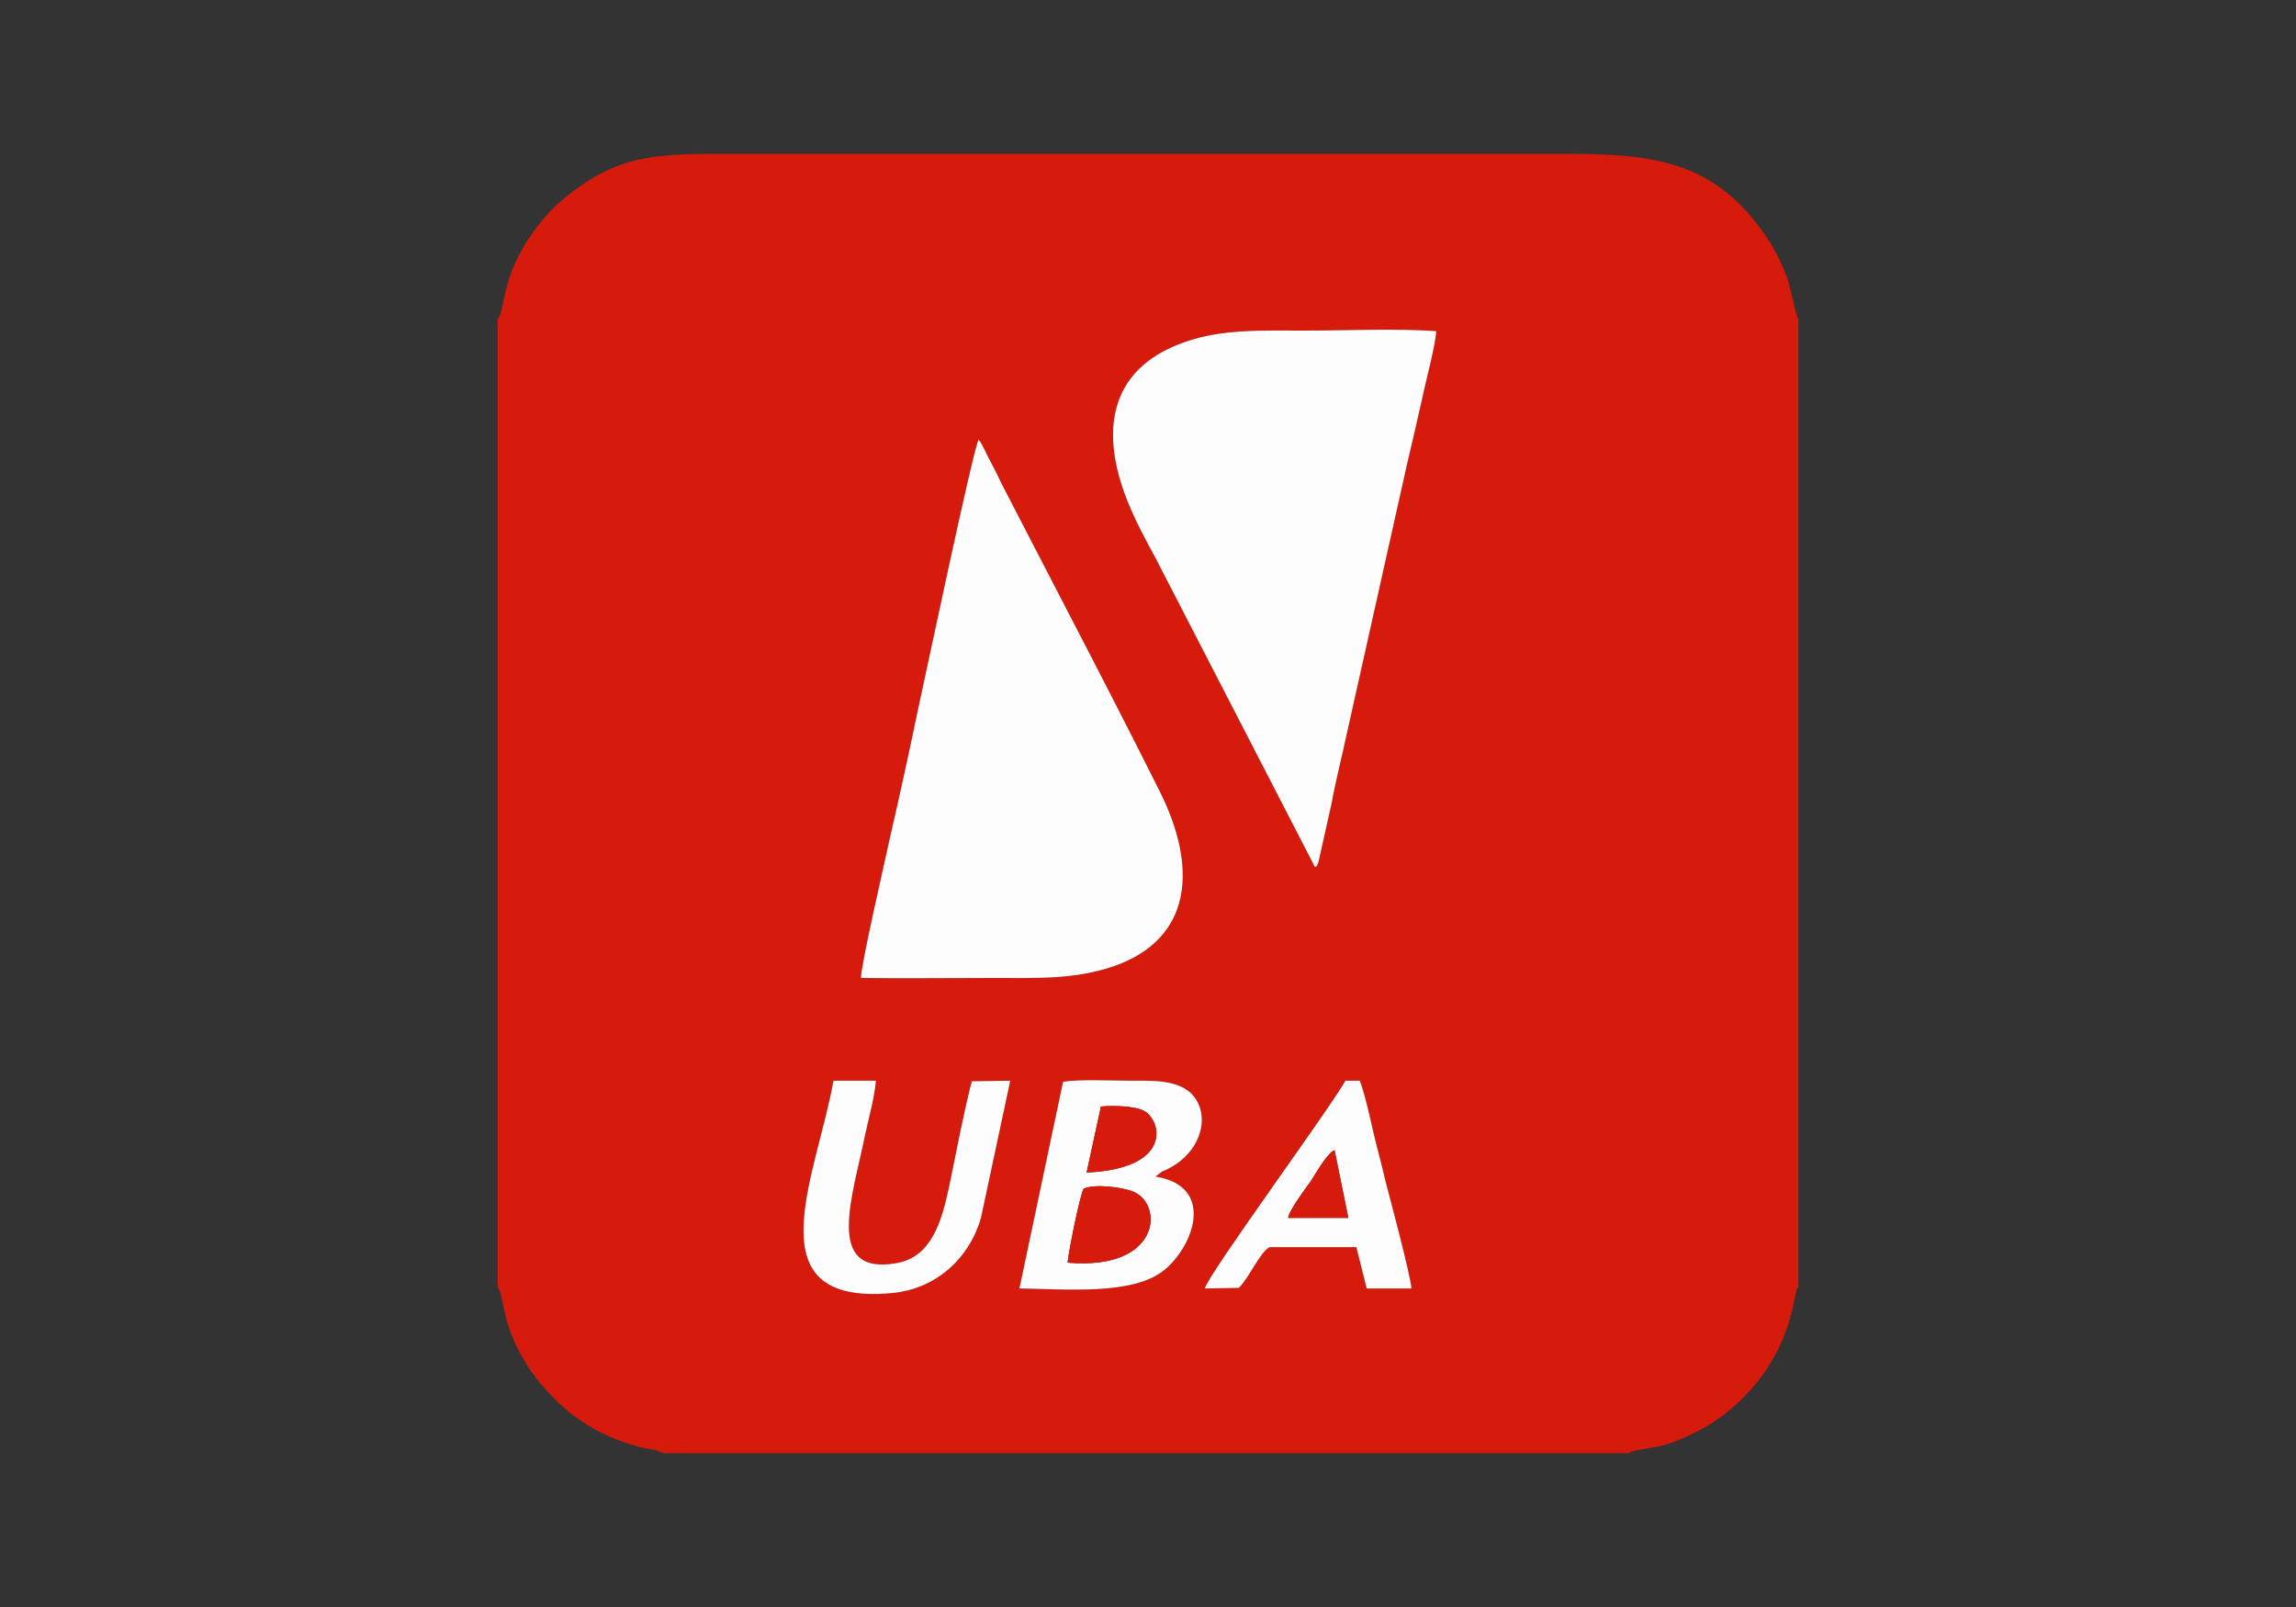 <?xml version="1.0" encoding="UTF-8"?> <svg xmlns="http://www.w3.org/2000/svg" xmlns:xlink="http://www.w3.org/1999/xlink" xmlns:xodm="http://www.corel.com/coreldraw/odm/2003" xml:space="preserve" width="40px" height="28px" version="1.1" style="shape-rendering:geometricPrecision; text-rendering:geometricPrecision; image-rendering:optimizeQuality; fill-rule:evenodd; clip-rule:evenodd" viewBox="0 0 40 28"><rect x="0" y="0" width="40" height="28" fill="#333333" stroke="none"/> <defs> <style type="text/css"> .fil0 {fill:#D61B0C} .fil1 {fill:#FDFDFD} </style> </defs> <g id="Слой_x0020_1">  <g id="_2652725617552"> <path class="fil0" d="M21.58 22.44l-0.59 0.01c0.06,-0.25 2.12,-3.05 2.45,-3.62l0.25 0c0.09,0.24 0.17,0.61 0.23,0.87 0.07,0.31 0.15,0.58 0.22,0.89 0.09,0.34 0.43,1.62 0.45,1.86l-0.78 0 -0.18 -0.72 -1.51 0c-0.16,0.07 -0.38,0.57 -0.54,0.71zm-1.45 -1.94c1.06,0.17 0.66,1.23 0.14,1.64 -0.55,0.43 -1.69,0.32 -2.51,0.31l0.76 -3.6c0.27,-0.05 0.89,-0.02 1.19,-0.02 0.36,0 0.77,-0.02 1.03,0.21 0.37,0.35 0.21,1.03 -0.4,1.33 -0.03,0.02 -0.05,0.02 -0.09,0.04l-0.12 0.09zm-5.61 -1.67l0.74 0c-0.02,0.27 -0.13,0.67 -0.19,0.95 -0.21,1.05 -0.72,2.45 0.54,2.23 0.61,-0.1 0.79,-0.71 0.92,-1.31 0.13,-0.62 0.25,-1.28 0.4,-1.86l0.67 -0.01 -0.51 2.39c-0.2,0.7 -0.78,1.24 -1.55,1.31 -2.46,0.23 -1.31,-2.05 -1.02,-3.7zm0.48 -1.79c-0.01,-0.19 0.42,-2.05 0.49,-2.38 0.18,-0.78 0.35,-1.56 0.51,-2.33 0.12,-0.54 0.96,-4.54 1.05,-4.67 0.09,0.12 0.14,0.27 0.21,0.39 0.07,0.13 0.13,0.25 0.19,0.38l1.18 2.28c0.54,1.04 1.07,2.07 1.57,3.07 0.66,1.31 0.59,2.56 -0.78,3.05 -0.7,0.24 -1.32,0.21 -2.12,0.21 -0.76,0 -1.54,0.01 -2.3,0zm5.14 -7.3c-0.12,-0.23 -0.27,-0.49 -0.39,-0.76 -0.63,-1.36 -0.49,-2.54 0.89,-3.02 0.65,-0.23 1.34,-0.2 2.09,-0.2 0.72,0 1.59,-0.04 2.29,0.01 0,0.2 -0.19,0.91 -0.24,1.16 -0.09,0.4 -0.18,0.79 -0.27,1.17l-1.05 4.7c-0.08,0.38 -0.19,0.8 -0.26,1.19l-0.23 1.03c-0.04,0.11 -0.03,0.06 -0.06,0.09l-2.77 -5.37zm-11.47 -4.18l0 16.86c0.11,0.17 0.07,0.53 0.36,1.1 0.19,0.36 0.37,0.59 0.61,0.83 0.21,0.22 0.49,0.44 0.83,0.61 0.26,0.13 0.5,0.21 0.79,0.28 0.06,0.01 0.08,0.01 0.14,0.02l0.16 0.06 16.82 0c0.01,-0.01 0.02,-0.02 0.02,-0.02 0.01,0.01 0.02,-0.01 0.03,-0.01 0.03,-0.01 0.05,-0.01 0.08,-0.02 0.42,-0.08 0.5,-0.06 0.98,-0.29 0.36,-0.17 0.64,-0.39 0.86,-0.61 0.45,-0.44 0.75,-0.98 0.89,-1.62 0.01,-0.05 0.02,-0.1 0.03,-0.14 0.01,-0.03 0.01,-0.08 0.02,-0.1 0.04,-0.13 0.01,-0.03 0.04,-0.09l0 -16.87c-0.07,-0.11 -0.1,-0.44 -0.2,-0.72 -0.08,-0.22 -0.18,-0.42 -0.29,-0.6 -0.96,-1.51 -2.14,-1.55 -3.75,-1.55l-14.18 0c-1.34,0 -2.02,-0.03 -2.92,0.65 -0.33,0.24 -0.59,0.52 -0.84,0.92 -0.41,0.66 -0.36,1.19 -0.48,1.31z"></path> <path class="fil1" d="M15 17.04c0.76,0.01 1.54,0 2.3,0 0.8,0 1.42,0.03 2.12,-0.21 1.37,-0.49 1.44,-1.74 0.78,-3.05 -0.5,-1 -1.03,-2.03 -1.57,-3.07l-1.18 -2.28c-0.06,-0.13 -0.12,-0.25 -0.19,-0.38 -0.07,-0.12 -0.12,-0.27 -0.21,-0.39 -0.09,0.13 -0.93,4.13 -1.05,4.67 -0.16,0.77 -0.33,1.55 -0.51,2.33 -0.07,0.33 -0.5,2.19 -0.49,2.38z"></path> <path class="fil1" d="M22.91 15.11c0.03,-0.03 0.02,0.02 0.06,-0.09l0.23 -1.03c0.07,-0.39 0.18,-0.81 0.26,-1.19l1.05 -4.7c0.09,-0.38 0.18,-0.77 0.27,-1.17 0.05,-0.25 0.24,-0.96 0.24,-1.16 -0.7,-0.05 -1.57,-0.01 -2.29,-0.01 -0.75,0 -1.44,-0.03 -2.09,0.2 -1.38,0.48 -1.52,1.66 -0.89,3.02 0.12,0.27 0.27,0.53 0.39,0.76l2.77 5.37z"></path> <path class="fil1" d="M18.88 20.71c0.21,-0.09 0.7,-0.02 0.88,0.06 0.52,0.24 0.44,1.37 -1.16,1.23 0.01,-0.16 0.21,-1.17 0.28,-1.29zm0.3 -1.43c0.22,-0.02 0.58,-0.01 0.74,0.07 0.31,0.15 0.54,1.01 -0.99,1.08l0.25 -1.15zm1.07 1.13c0.04,-0.02 0.06,-0.02 0.09,-0.04 0.61,-0.3 0.77,-0.98 0.4,-1.33 -0.26,-0.23 -0.67,-0.21 -1.03,-0.21 -0.3,0 -0.92,-0.03 -1.19,0.02l-0.76 3.6c0.82,0.01 1.96,0.12 2.51,-0.31 0.52,-0.41 0.92,-1.47 -0.14,-1.64l0.12 -0.09z"></path> <path class="fil1" d="M14.52 18.83c-0.29,1.65 -1.44,3.93 1.02,3.7 0.77,-0.07 1.35,-0.61 1.55,-1.31l0.51 -2.39 -0.67 0.01c-0.15,0.58 -0.27,1.24 -0.4,1.86 -0.13,0.6 -0.31,1.21 -0.92,1.31 -1.26,0.22 -0.75,-1.18 -0.54,-2.23 0.06,-0.28 0.17,-0.68 0.19,-0.95l-0.74 0z"></path> <path class="fil1" d="M22.44 21.22c0.03,-0.15 0.29,-0.49 0.39,-0.63 0.08,-0.12 0.29,-0.5 0.42,-0.55l0.24 1.18 -1.05 0zm-0.86 1.22c0.16,-0.14 0.38,-0.64 0.54,-0.71l1.51 0 0.18 0.72 0.78 0c-0.02,-0.24 -0.36,-1.52 -0.45,-1.86 -0.07,-0.31 -0.15,-0.58 -0.22,-0.89 -0.06,-0.26 -0.14,-0.63 -0.23,-0.87l-0.25 0c-0.33,0.57 -2.39,3.37 -2.45,3.62l0.59 -0.01z"></path> <path class="fil0" d="M18.88 20.71c-0.07,0.12 -0.27,1.13 -0.28,1.29 1.6,0.14 1.68,-0.99 1.16,-1.23 -0.18,-0.08 -0.67,-0.15 -0.88,-0.06z"></path> <path class="fil0" d="M18.93 20.43c1.53,-0.07 1.3,-0.93 0.99,-1.08 -0.16,-0.08 -0.52,-0.09 -0.74,-0.07l-0.25 1.15z"></path> <path class="fil0" d="M22.44 21.22l1.05 0 -0.24 -1.18c-0.13,0.05 -0.34,0.43 -0.42,0.55 -0.1,0.14 -0.36,0.48 -0.39,0.63z"></path> </g> </g> </svg> 